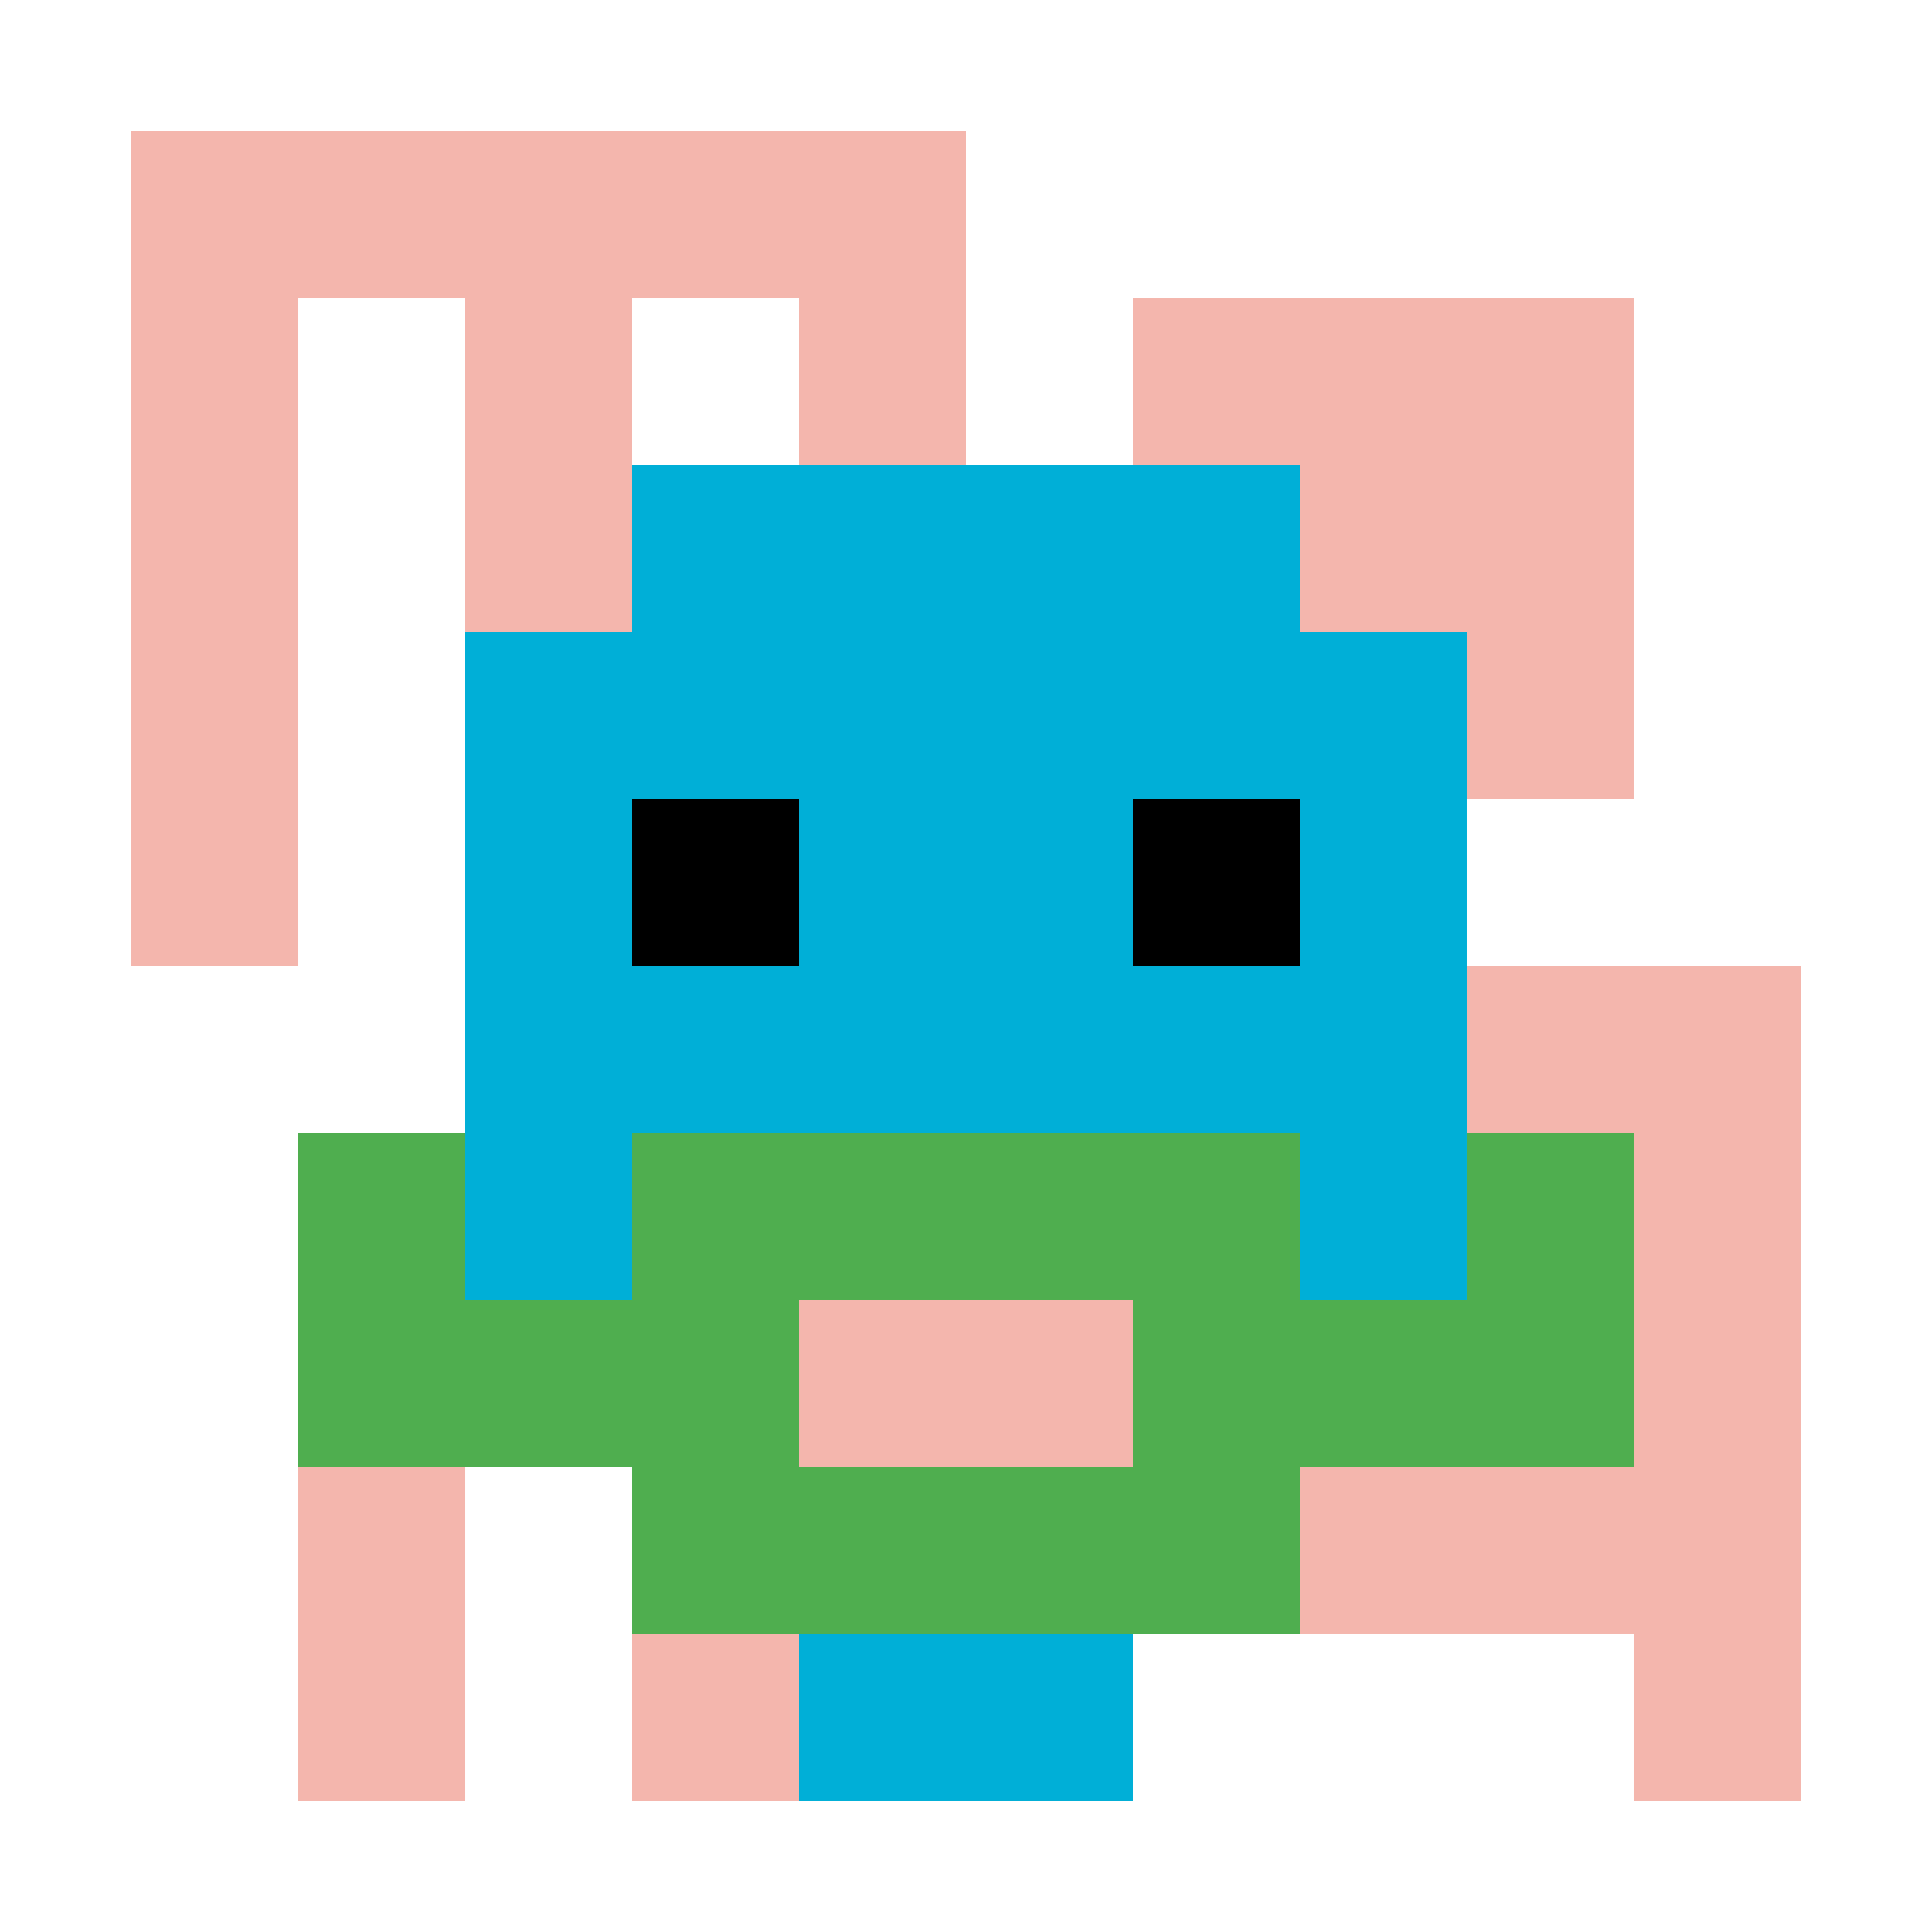 <svg xmlns="http://www.w3.org/2000/svg" version="1.1" width="647" height="647"><title>'goose-pfp-410505' by Dmitri Cherniak</title><desc>seed=410505
backgroundColor=#ffffff
padding=24
innerPadding=44
timeout=600
dimension=1
border=false
Save=function(){return n.handleSave()}
frame=1

Rendered at Sun Sep 15 2024 16:18:33 GMT+0300 (Восточная Европа, летнее время)
Generated in &lt;1ms
</desc><defs></defs><rect width="100%" height="100%" fill="#ffffff"></rect><g><g id="0-0"><rect x="44" y="44" height="559" width="559" fill="#ffffff"></rect><g><rect id="44-44-0-0-5-1" x="44" y="44" width="279.5" height="55.9" fill="#F4B6AD"></rect><rect id="44-44-0-0-1-5" x="44" y="44" width="55.9" height="279.5" fill="#F4B6AD"></rect><rect id="44-44-2-0-1-5" x="155.8" y="44" width="55.9" height="279.5" fill="#F4B6AD"></rect><rect id="44-44-4-0-1-5" x="267.6" y="44" width="55.9" height="279.5" fill="#F4B6AD"></rect><rect id="44-44-6-1-3-3" x="379.4" y="99.9" width="167.7" height="167.7" fill="#F4B6AD"></rect><rect id="44-44-1-6-1-4" x="99.9" y="379.4" width="55.9" height="223.6" fill="#F4B6AD"></rect><rect id="44-44-3-6-1-4" x="211.7" y="379.4" width="55.9" height="223.6" fill="#F4B6AD"></rect><rect id="44-44-5-5-5-1" x="323.5" y="323.5" width="279.5" height="55.9" fill="#F4B6AD"></rect><rect id="44-44-5-8-5-1" x="323.5" y="491.2" width="279.5" height="55.9" fill="#F4B6AD"></rect><rect id="44-44-5-5-1-5" x="323.5" y="323.5" width="55.9" height="279.5" fill="#F4B6AD"></rect><rect id="44-44-9-5-1-5" x="547.1" y="323.5" width="55.9" height="279.5" fill="#F4B6AD"></rect></g><g><rect id="44-44-3-2-4-7" x="211.7" y="155.8" width="223.6" height="391.3" fill="#00AFD7"></rect><rect id="44-44-2-3-6-5" x="155.8" y="211.7" width="335.4" height="279.5" fill="#00AFD7"></rect><rect id="44-44-4-8-2-2" x="267.6" y="491.2" width="111.8" height="111.8" fill="#00AFD7"></rect><rect id="44-44-1-7-8-1" x="99.9" y="435.3" width="447.2" height="55.9" fill="#4FAE4F"></rect><rect id="44-44-3-6-4-3" x="211.7" y="379.4" width="223.6" height="167.7" fill="#4FAE4F"></rect><rect id="44-44-4-7-2-1" x="267.6" y="435.3" width="111.8" height="55.9" fill="#F4B6AD"></rect><rect id="44-44-1-6-1-2" x="99.9" y="379.4" width="55.9" height="111.8" fill="#4FAE4F"></rect><rect id="44-44-8-6-1-2" x="491.2" y="379.4" width="55.9" height="111.8" fill="#4FAE4F"></rect><rect id="44-44-3-4-1-1" x="211.7" y="267.6" width="55.9" height="55.9" fill="#000000"></rect><rect id="44-44-6-4-1-1" x="379.4" y="267.6" width="55.9" height="55.9" fill="#000000"></rect></g><rect x="44" y="44" stroke="white" stroke-width="0" height="559" width="559" fill="none"></rect></g></g></svg>